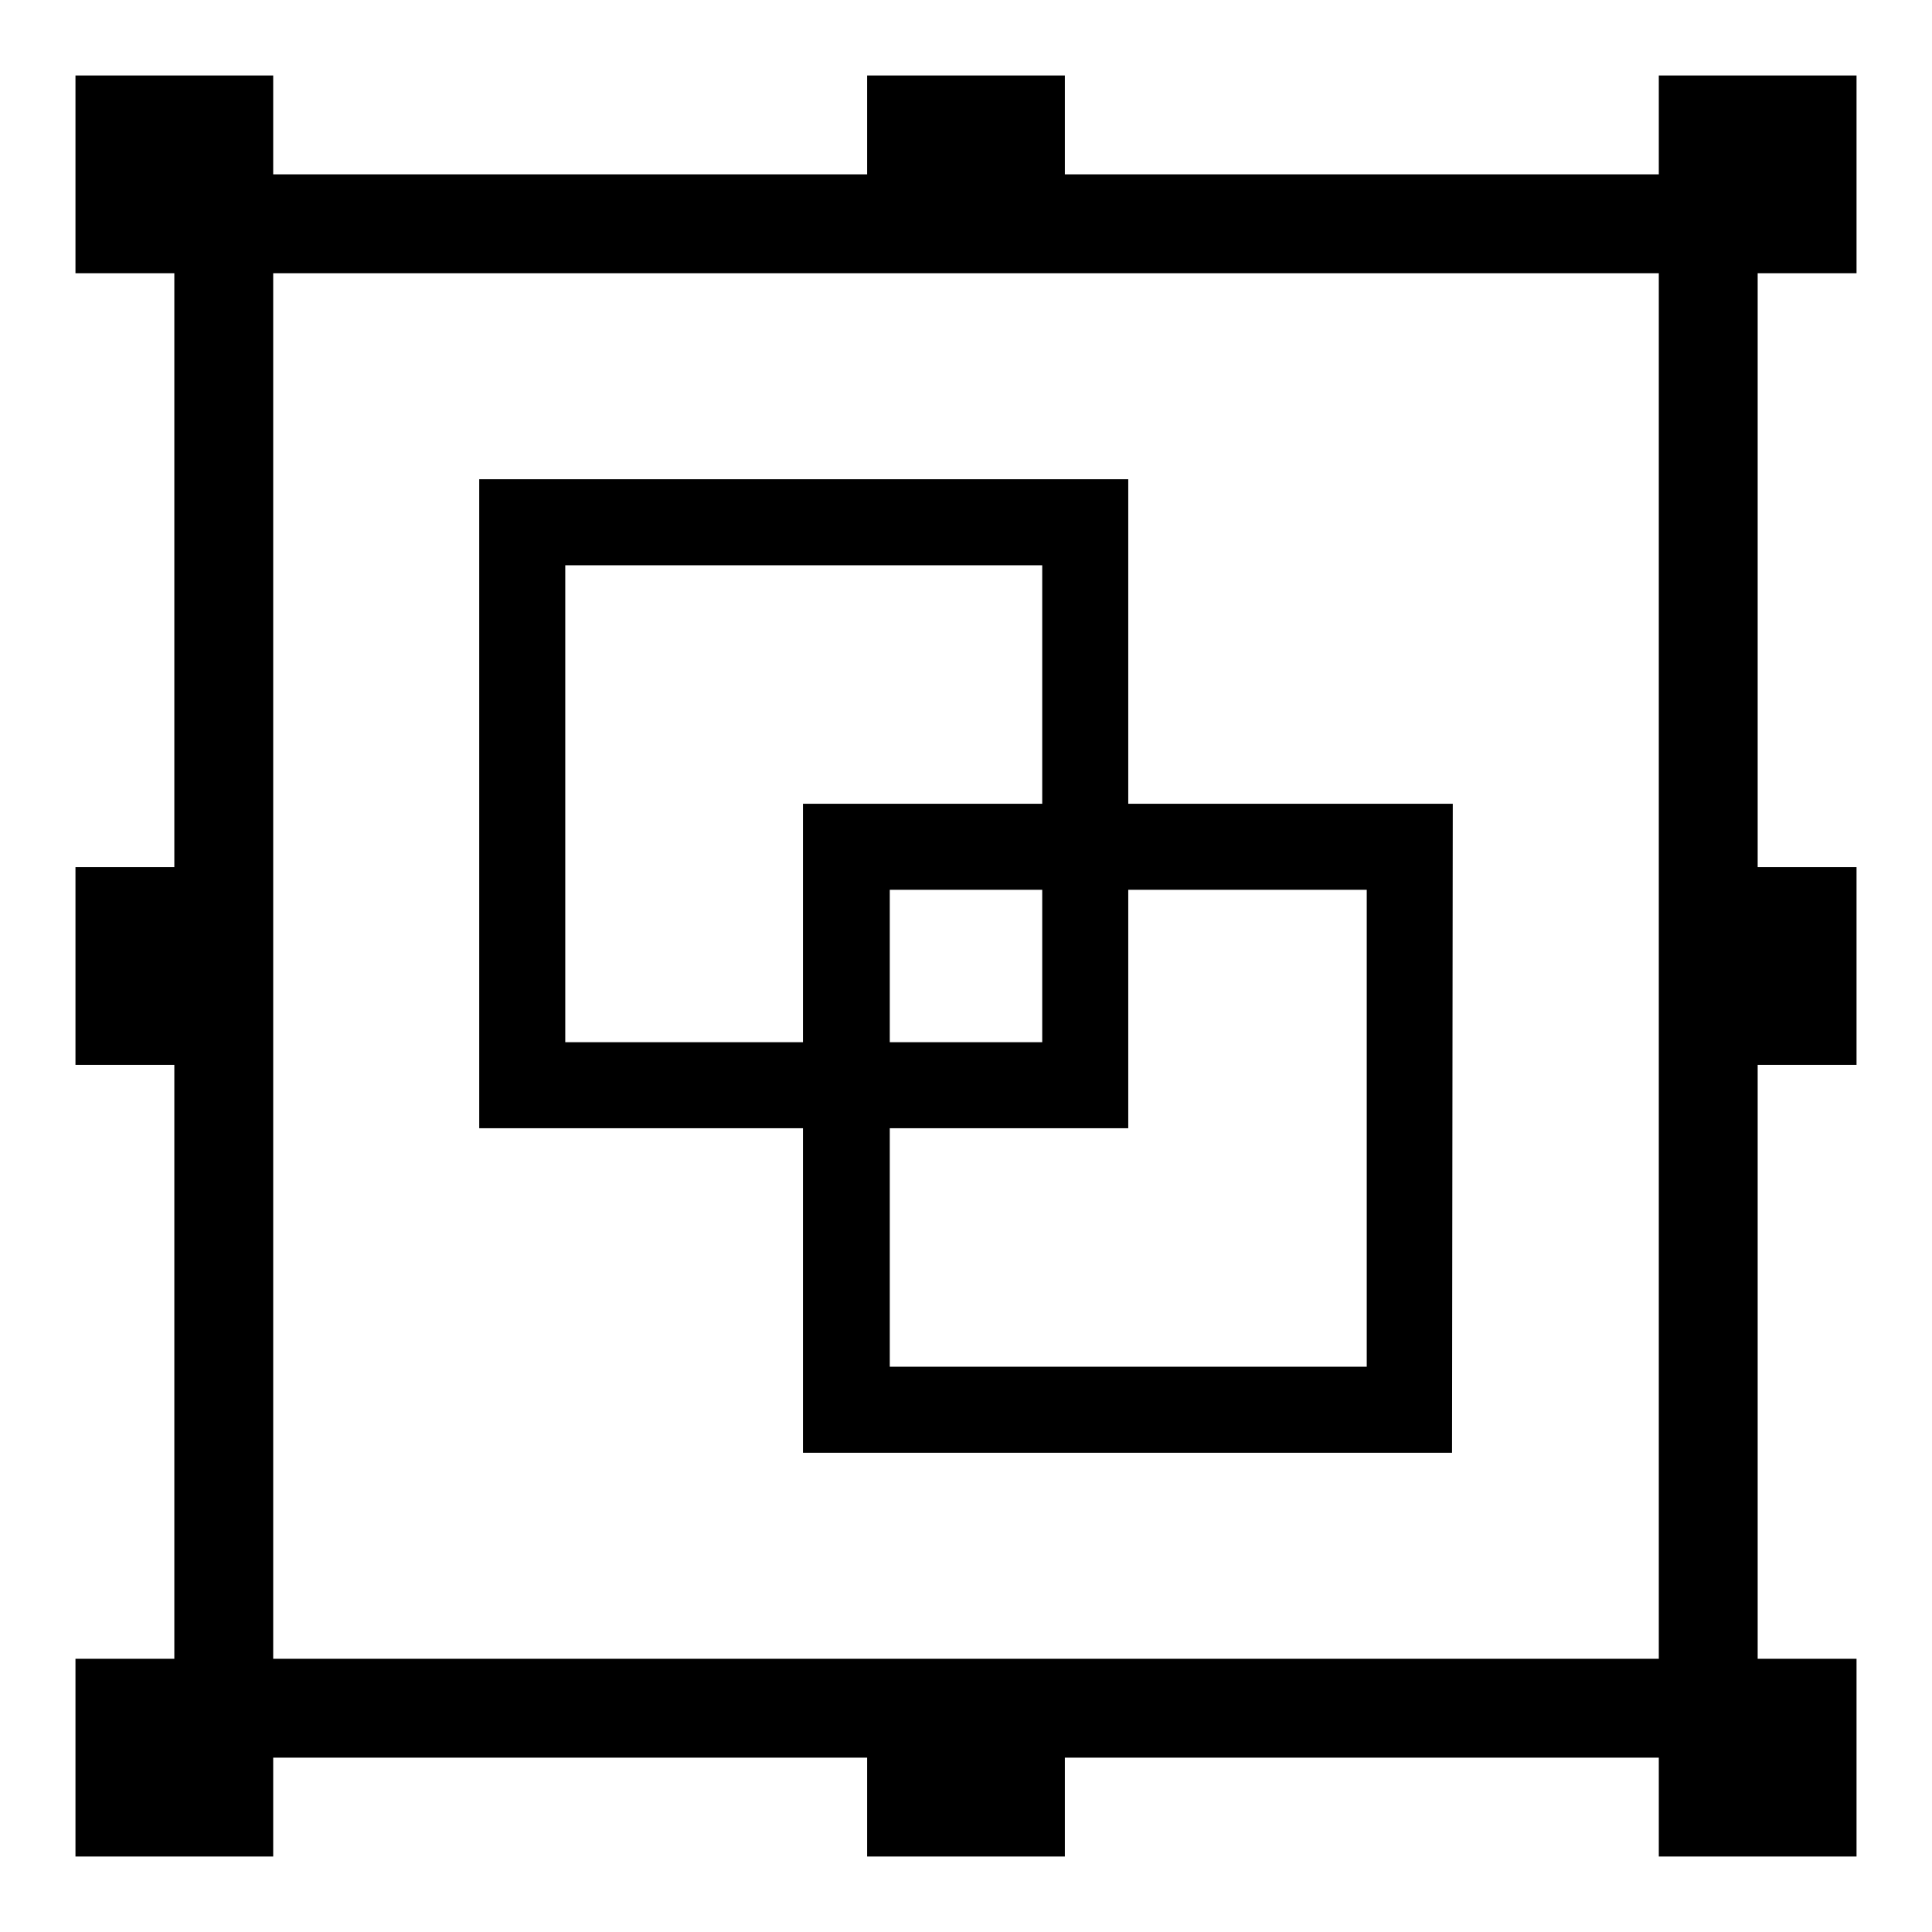 <?xml version="1.0" encoding="utf-8"?>
<!-- Svg Vector Icons : http://www.onlinewebfonts.com/icon -->
<!DOCTYPE svg PUBLIC "-//W3C//DTD SVG 1.1//EN" "http://www.w3.org/Graphics/SVG/1.1/DTD/svg11.dtd">
<svg version="1.1" xmlns="http://www.w3.org/2000/svg" xmlns:xlink="http://www.w3.org/1999/xlink" x="0px" y="0px" viewBox="0 0 256 256" enable-background="new 0 0 256 256" xml:space="preserve">
<g> <path fill="#000000" d="M181.1,117.9v63.2h-63.2v-63.2H181.1 M192.5,106.5h-86.1v86h86L192.5,106.5L192.5,106.5z M138.1,74.9v63.2 H74.9V74.9H138.1 M149.5,63.5H63.5v86h86L149.5,63.5L149.5,63.5z M10,23.1h236v13.1H10V23.1z M10,219.8h26.2V246H10V219.8z  M10,219.8h236v13.1H10V219.8z M23.1,10h13.1v236H23.1V10z M219.8,10h13.1v236h-13.1V10z M10,10h26.2v26.2H10V10z M114.9,10h26.2 v26.2h-26.2V10z M219.8,10H246v26.2h-26.2V10z M114.9,219.8h26.2V246h-26.2V219.8z M219.8,219.8H246V246h-26.2V219.8z M10,114.9 h26.2v26.2H10V114.9z M219.8,114.9H246v26.2h-26.2V114.9z"/></g>
</svg>